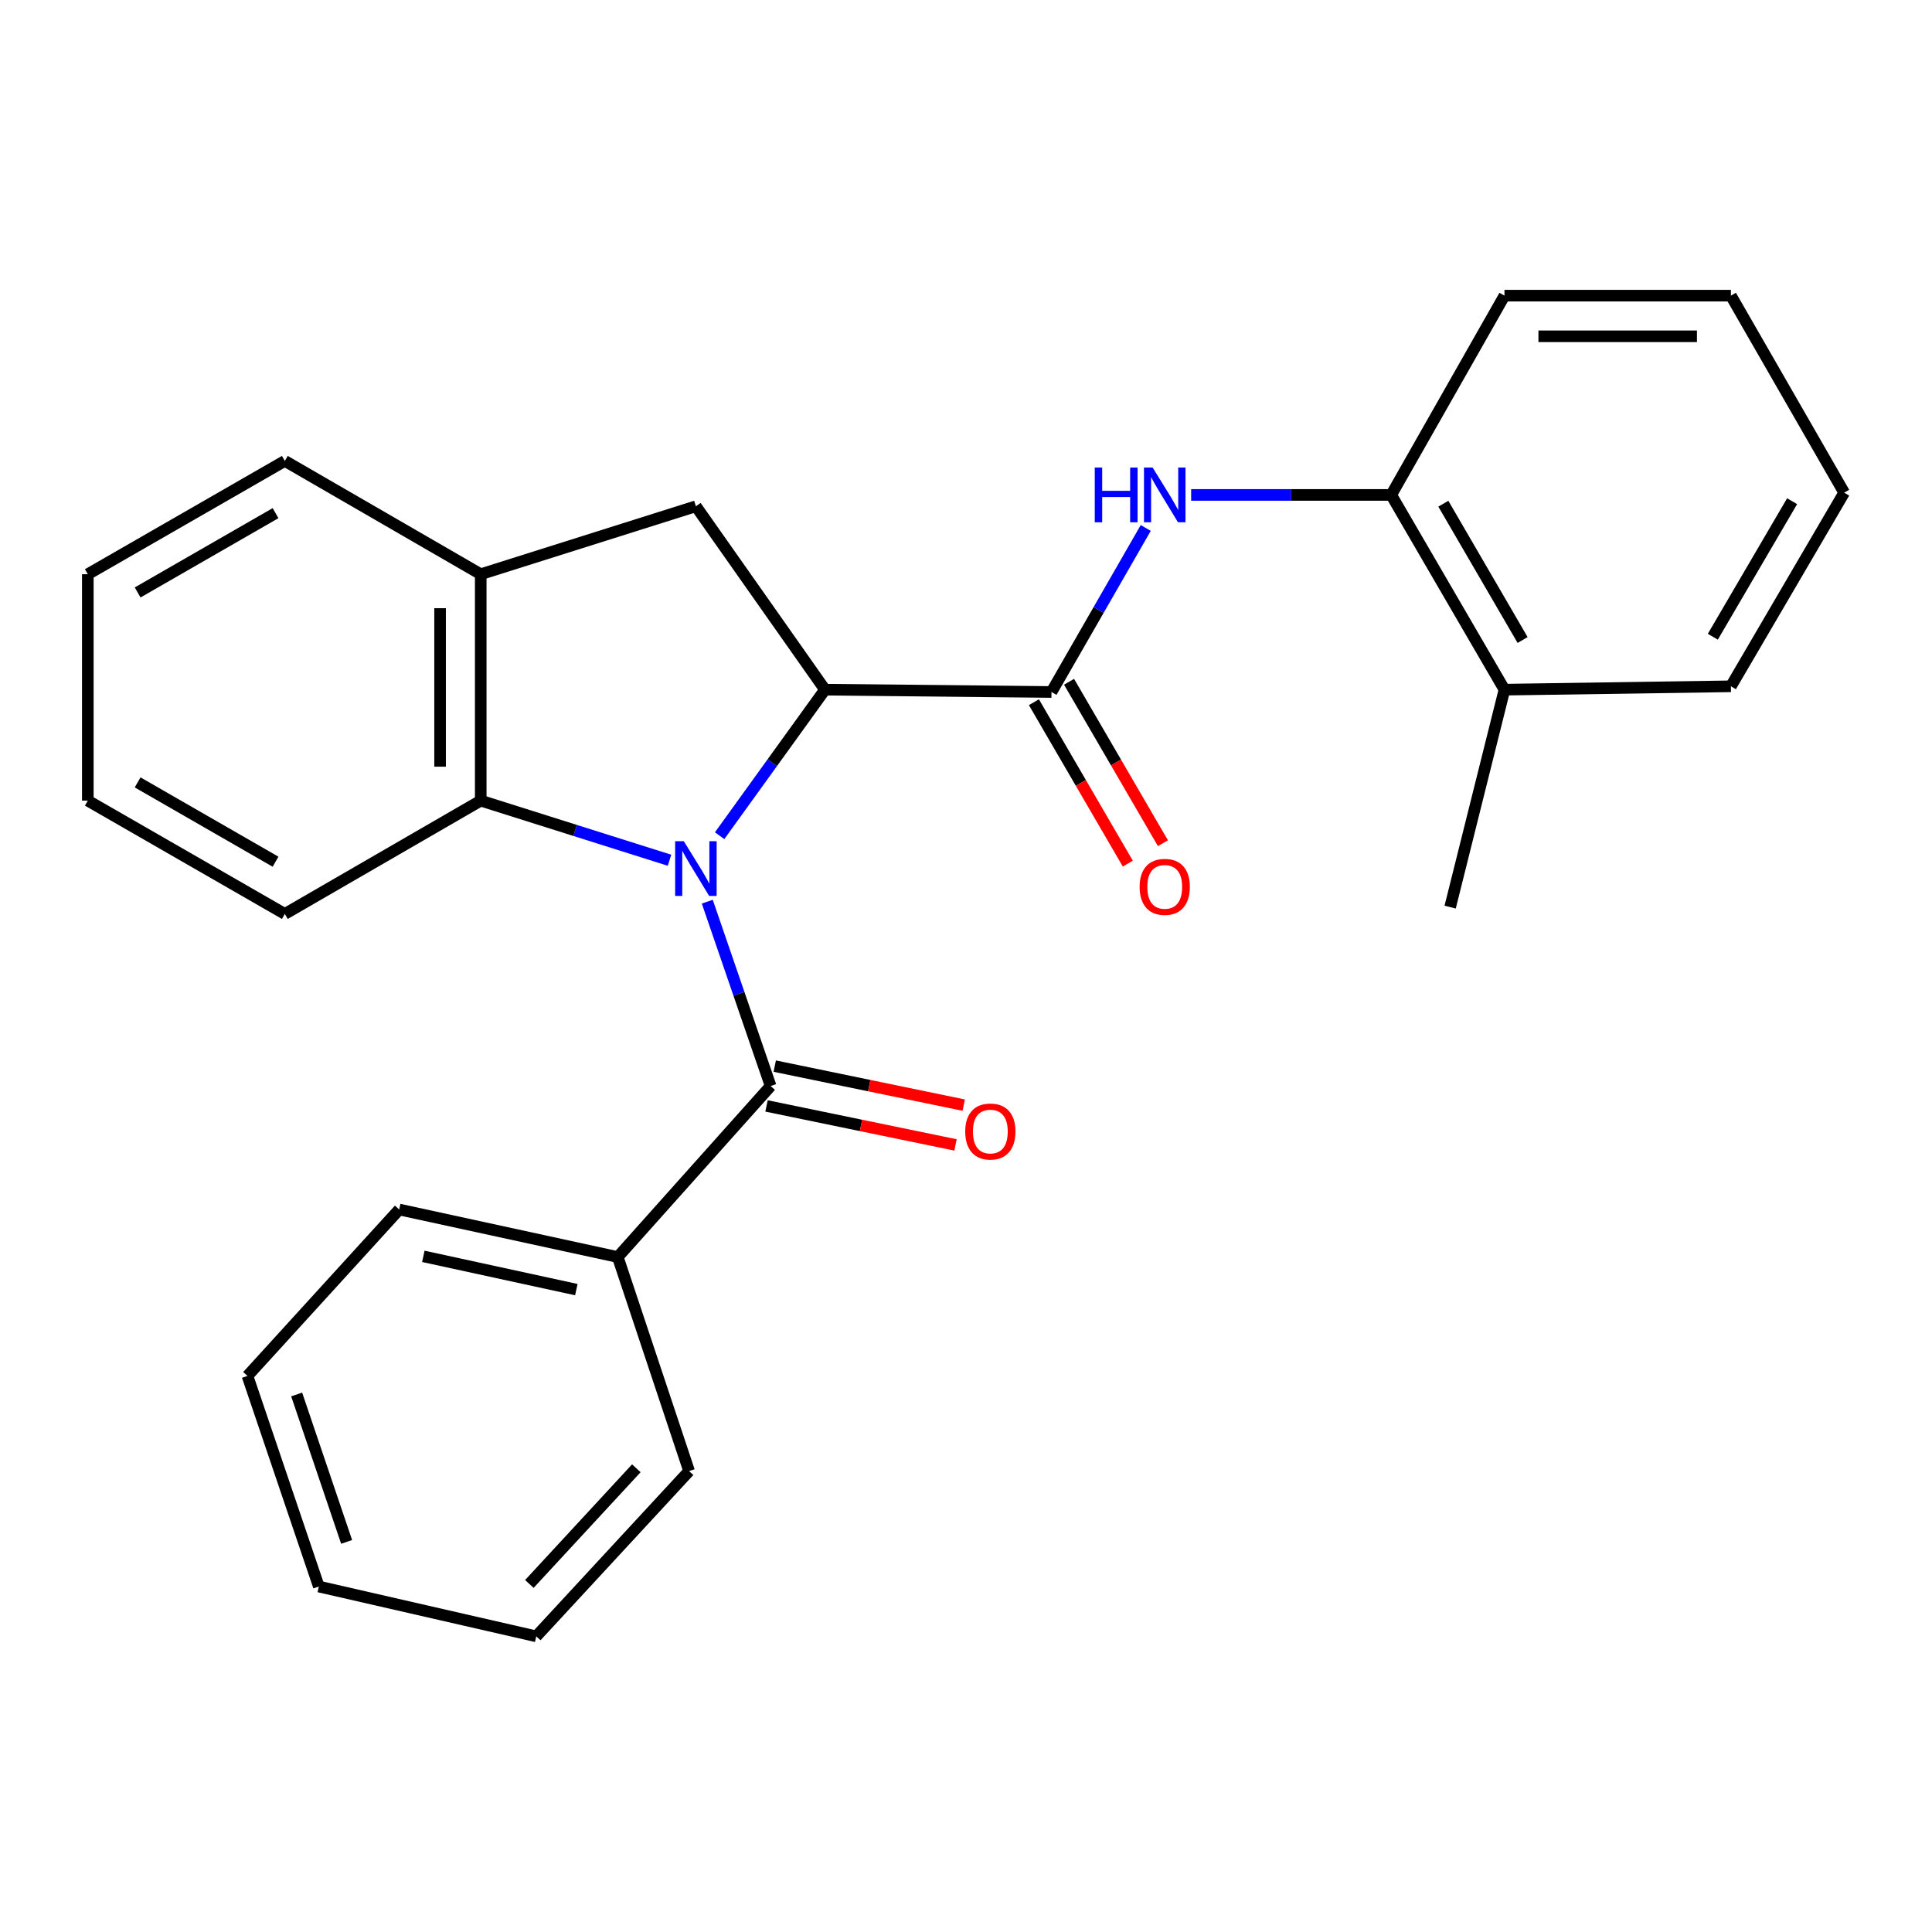 <?xml version='1.0' encoding='iso-8859-1'?>
<svg version='1.1' baseProfile='full'
              xmlns='http://www.w3.org/2000/svg'
                      xmlns:rdkit='http://www.rdkit.org/xml'
                      xmlns:xlink='http://www.w3.org/1999/xlink'
                  xml:space='preserve'
width='1000px' height='1000px' viewBox='0 0 1000 1000'>
<!-- END OF HEADER -->
<rect style='opacity:1.0;fill:#FFFFFF;stroke:none' width='1000' height='1000' x='0' y='0'> </rect>
<path class='bond-0' d='M 372.47,432.558 L 399.738,394.764' style='fill:none;fill-rule:evenodd;stroke:#0000FF;stroke-width:6px;stroke-linecap:butt;stroke-linejoin:miter;stroke-opacity:1' />
<path class='bond-0' d='M 399.738,394.764 L 427.006,356.969' style='fill:none;fill-rule:evenodd;stroke:#000000;stroke-width:6px;stroke-linecap:butt;stroke-linejoin:miter;stroke-opacity:1' />
<path class='bond-1' d='M 366.084,466.708 L 382.48,514.417' style='fill:none;fill-rule:evenodd;stroke:#0000FF;stroke-width:6px;stroke-linecap:butt;stroke-linejoin:miter;stroke-opacity:1' />
<path class='bond-1' d='M 382.48,514.417 L 398.877,562.125' style='fill:none;fill-rule:evenodd;stroke:#000000;stroke-width:6px;stroke-linecap:butt;stroke-linejoin:miter;stroke-opacity:1' />
<path class='bond-3' d='M 346.535,445.26 L 297.679,429.834' style='fill:none;fill-rule:evenodd;stroke:#0000FF;stroke-width:6px;stroke-linecap:butt;stroke-linejoin:miter;stroke-opacity:1' />
<path class='bond-3' d='M 297.679,429.834 L 248.823,414.408' style='fill:none;fill-rule:evenodd;stroke:#000000;stroke-width:6px;stroke-linecap:butt;stroke-linejoin:miter;stroke-opacity:1' />
<path class='bond-2' d='M 427.006,356.969 L 544.245,358.173' style='fill:none;fill-rule:evenodd;stroke:#000000;stroke-width:6px;stroke-linecap:butt;stroke-linejoin:miter;stroke-opacity:1' />
<path class='bond-4' d='M 427.006,356.969 L 360.195,262.04' style='fill:none;fill-rule:evenodd;stroke:#000000;stroke-width:6px;stroke-linecap:butt;stroke-linejoin:miter;stroke-opacity:1' />
<path class='bond-8' d='M 396.751,572.426 L 445.66,582.519' style='fill:none;fill-rule:evenodd;stroke:#000000;stroke-width:6px;stroke-linecap:butt;stroke-linejoin:miter;stroke-opacity:1' />
<path class='bond-8' d='M 445.66,582.519 L 494.57,592.611' style='fill:none;fill-rule:evenodd;stroke:#FF0000;stroke-width:6px;stroke-linecap:butt;stroke-linejoin:miter;stroke-opacity:1' />
<path class='bond-8' d='M 401.003,551.824 L 449.912,561.917' style='fill:none;fill-rule:evenodd;stroke:#000000;stroke-width:6px;stroke-linecap:butt;stroke-linejoin:miter;stroke-opacity:1' />
<path class='bond-8' d='M 449.912,561.917 L 498.821,572.009' style='fill:none;fill-rule:evenodd;stroke:#FF0000;stroke-width:6px;stroke-linecap:butt;stroke-linejoin:miter;stroke-opacity:1' />
<path class='bond-10' d='M 398.877,562.125 L 319.748,650.639' style='fill:none;fill-rule:evenodd;stroke:#000000;stroke-width:6px;stroke-linecap:butt;stroke-linejoin:miter;stroke-opacity:1' />
<path class='bond-5' d='M 544.245,358.173 L 568.641,315.724' style='fill:none;fill-rule:evenodd;stroke:#000000;stroke-width:6px;stroke-linecap:butt;stroke-linejoin:miter;stroke-opacity:1' />
<path class='bond-5' d='M 568.641,315.724 L 593.036,273.274' style='fill:none;fill-rule:evenodd;stroke:#0000FF;stroke-width:6px;stroke-linecap:butt;stroke-linejoin:miter;stroke-opacity:1' />
<path class='bond-9' d='M 535.153,363.461 L 559.451,405.236' style='fill:none;fill-rule:evenodd;stroke:#000000;stroke-width:6px;stroke-linecap:butt;stroke-linejoin:miter;stroke-opacity:1' />
<path class='bond-9' d='M 559.451,405.236 L 583.748,447.01' style='fill:none;fill-rule:evenodd;stroke:#FF0000;stroke-width:6px;stroke-linecap:butt;stroke-linejoin:miter;stroke-opacity:1' />
<path class='bond-9' d='M 553.337,352.885 L 577.634,394.66' style='fill:none;fill-rule:evenodd;stroke:#000000;stroke-width:6px;stroke-linecap:butt;stroke-linejoin:miter;stroke-opacity:1' />
<path class='bond-9' d='M 577.634,394.66 L 601.932,436.434' style='fill:none;fill-rule:evenodd;stroke:#FF0000;stroke-width:6px;stroke-linecap:butt;stroke-linejoin:miter;stroke-opacity:1' />
<path class='bond-6' d='M 248.823,414.408 L 248.823,297.216' style='fill:none;fill-rule:evenodd;stroke:#000000;stroke-width:6px;stroke-linecap:butt;stroke-linejoin:miter;stroke-opacity:1' />
<path class='bond-6' d='M 227.787,396.829 L 227.787,314.795' style='fill:none;fill-rule:evenodd;stroke:#000000;stroke-width:6px;stroke-linecap:butt;stroke-linejoin:miter;stroke-opacity:1' />
<path class='bond-12' d='M 248.823,414.408 L 147.431,473.051' style='fill:none;fill-rule:evenodd;stroke:#000000;stroke-width:6px;stroke-linecap:butt;stroke-linejoin:miter;stroke-opacity:1' />
<path class='bond-26' d='M 360.195,262.04 L 248.823,297.216' style='fill:none;fill-rule:evenodd;stroke:#000000;stroke-width:6px;stroke-linecap:butt;stroke-linejoin:miter;stroke-opacity:1' />
<path class='bond-7' d='M 616.535,256.173 L 668.313,256.173' style='fill:none;fill-rule:evenodd;stroke:#0000FF;stroke-width:6px;stroke-linecap:butt;stroke-linejoin:miter;stroke-opacity:1' />
<path class='bond-7' d='M 668.313,256.173 L 720.091,256.173' style='fill:none;fill-rule:evenodd;stroke:#000000;stroke-width:6px;stroke-linecap:butt;stroke-linejoin:miter;stroke-opacity:1' />
<path class='bond-13' d='M 248.823,297.216 L 147.431,238.574' style='fill:none;fill-rule:evenodd;stroke:#000000;stroke-width:6px;stroke-linecap:butt;stroke-linejoin:miter;stroke-opacity:1' />
<path class='bond-11' d='M 720.091,256.173 L 778.711,356.969' style='fill:none;fill-rule:evenodd;stroke:#000000;stroke-width:6px;stroke-linecap:butt;stroke-linejoin:miter;stroke-opacity:1' />
<path class='bond-11' d='M 747.068,260.717 L 788.102,331.275' style='fill:none;fill-rule:evenodd;stroke:#000000;stroke-width:6px;stroke-linecap:butt;stroke-linejoin:miter;stroke-opacity:1' />
<path class='bond-14' d='M 720.091,256.173 L 778.711,153.029' style='fill:none;fill-rule:evenodd;stroke:#000000;stroke-width:6px;stroke-linecap:butt;stroke-linejoin:miter;stroke-opacity:1' />
<path class='bond-15' d='M 319.748,650.639 L 206.623,626.039' style='fill:none;fill-rule:evenodd;stroke:#000000;stroke-width:6px;stroke-linecap:butt;stroke-linejoin:miter;stroke-opacity:1' />
<path class='bond-15' d='M 298.309,667.504 L 219.122,650.284' style='fill:none;fill-rule:evenodd;stroke:#000000;stroke-width:6px;stroke-linecap:butt;stroke-linejoin:miter;stroke-opacity:1' />
<path class='bond-16' d='M 319.748,650.639 L 356.677,761.426' style='fill:none;fill-rule:evenodd;stroke:#000000;stroke-width:6px;stroke-linecap:butt;stroke-linejoin:miter;stroke-opacity:1' />
<path class='bond-17' d='M 778.711,356.969 L 750.593,469.522' style='fill:none;fill-rule:evenodd;stroke:#000000;stroke-width:6px;stroke-linecap:butt;stroke-linejoin:miter;stroke-opacity:1' />
<path class='bond-18' d='M 778.711,356.969 L 895.914,355.228' style='fill:none;fill-rule:evenodd;stroke:#000000;stroke-width:6px;stroke-linecap:butt;stroke-linejoin:miter;stroke-opacity:1' />
<path class='bond-19' d='M 147.431,473.051 L 45.455,414.408' style='fill:none;fill-rule:evenodd;stroke:#000000;stroke-width:6px;stroke-linecap:butt;stroke-linejoin:miter;stroke-opacity:1' />
<path class='bond-19' d='M 142.621,446.019 L 71.237,404.969' style='fill:none;fill-rule:evenodd;stroke:#000000;stroke-width:6px;stroke-linecap:butt;stroke-linejoin:miter;stroke-opacity:1' />
<path class='bond-27' d='M 147.431,238.574 L 45.455,297.216' style='fill:none;fill-rule:evenodd;stroke:#000000;stroke-width:6px;stroke-linecap:butt;stroke-linejoin:miter;stroke-opacity:1' />
<path class='bond-27' d='M 142.621,265.605 L 71.237,306.655' style='fill:none;fill-rule:evenodd;stroke:#000000;stroke-width:6px;stroke-linecap:butt;stroke-linejoin:miter;stroke-opacity:1' />
<path class='bond-21' d='M 778.711,153.029 L 895.914,153.029' style='fill:none;fill-rule:evenodd;stroke:#000000;stroke-width:6px;stroke-linecap:butt;stroke-linejoin:miter;stroke-opacity:1' />
<path class='bond-21' d='M 796.291,174.064 L 878.334,174.064' style='fill:none;fill-rule:evenodd;stroke:#000000;stroke-width:6px;stroke-linecap:butt;stroke-linejoin:miter;stroke-opacity:1' />
<path class='bond-22' d='M 206.623,626.039 L 128.09,712.18' style='fill:none;fill-rule:evenodd;stroke:#000000;stroke-width:6px;stroke-linecap:butt;stroke-linejoin:miter;stroke-opacity:1' />
<path class='bond-24' d='M 356.677,761.426 L 277.571,846.971' style='fill:none;fill-rule:evenodd;stroke:#000000;stroke-width:6px;stroke-linecap:butt;stroke-linejoin:miter;stroke-opacity:1' />
<path class='bond-24' d='M 329.367,759.976 L 273.993,819.858' style='fill:none;fill-rule:evenodd;stroke:#000000;stroke-width:6px;stroke-linecap:butt;stroke-linejoin:miter;stroke-opacity:1' />
<path class='bond-29' d='M 895.914,355.228 L 954.545,255.005' style='fill:none;fill-rule:evenodd;stroke:#000000;stroke-width:6px;stroke-linecap:butt;stroke-linejoin:miter;stroke-opacity:1' />
<path class='bond-29' d='M 886.552,329.573 L 927.594,259.416' style='fill:none;fill-rule:evenodd;stroke:#000000;stroke-width:6px;stroke-linecap:butt;stroke-linejoin:miter;stroke-opacity:1' />
<path class='bond-20' d='M 45.455,414.408 L 45.455,297.216' style='fill:none;fill-rule:evenodd;stroke:#000000;stroke-width:6px;stroke-linecap:butt;stroke-linejoin:miter;stroke-opacity:1' />
<path class='bond-23' d='M 895.914,153.029 L 954.545,255.005' style='fill:none;fill-rule:evenodd;stroke:#000000;stroke-width:6px;stroke-linecap:butt;stroke-linejoin:miter;stroke-opacity:1' />
<path class='bond-28' d='M 128.09,712.18 L 165.031,821.191' style='fill:none;fill-rule:evenodd;stroke:#000000;stroke-width:6px;stroke-linecap:butt;stroke-linejoin:miter;stroke-opacity:1' />
<path class='bond-28' d='M 153.554,721.78 L 179.412,798.088' style='fill:none;fill-rule:evenodd;stroke:#000000;stroke-width:6px;stroke-linecap:butt;stroke-linejoin:miter;stroke-opacity:1' />
<path class='bond-25' d='M 277.571,846.971 L 165.031,821.191' style='fill:none;fill-rule:evenodd;stroke:#000000;stroke-width:6px;stroke-linecap:butt;stroke-linejoin:miter;stroke-opacity:1' />
<path  class='atom-0' d='M 353.935 435.413
L 363.215 450.413
Q 364.135 451.893, 365.615 454.573
Q 367.095 457.253, 367.175 457.413
L 367.175 435.413
L 370.935 435.413
L 370.935 463.733
L 367.055 463.733
L 357.095 447.333
Q 355.935 445.413, 354.695 443.213
Q 353.495 441.013, 353.135 440.333
L 353.135 463.733
L 349.455 463.733
L 349.455 435.413
L 353.935 435.413
' fill='#0000FF'/>
<path  class='atom-6' d='M 566.644 242.013
L 570.484 242.013
L 570.484 254.053
L 584.964 254.053
L 584.964 242.013
L 588.804 242.013
L 588.804 270.333
L 584.964 270.333
L 584.964 257.253
L 570.484 257.253
L 570.484 270.333
L 566.644 270.333
L 566.644 242.013
' fill='#0000FF'/>
<path  class='atom-6' d='M 596.604 242.013
L 605.884 257.013
Q 606.804 258.493, 608.284 261.173
Q 609.764 263.853, 609.844 264.013
L 609.844 242.013
L 613.604 242.013
L 613.604 270.333
L 609.724 270.333
L 599.764 253.933
Q 598.604 252.013, 597.364 249.813
Q 596.164 247.613, 595.804 246.933
L 595.804 270.333
L 592.124 270.333
L 592.124 242.013
L 596.604 242.013
' fill='#0000FF'/>
<path  class='atom-9' d='M 499.598 585.672
Q 499.598 578.872, 502.958 575.072
Q 506.318 571.272, 512.598 571.272
Q 518.878 571.272, 522.238 575.072
Q 525.598 578.872, 525.598 585.672
Q 525.598 592.552, 522.198 596.472
Q 518.798 600.352, 512.598 600.352
Q 506.358 600.352, 502.958 596.472
Q 499.598 592.592, 499.598 585.672
M 512.598 597.152
Q 516.918 597.152, 519.238 594.272
Q 521.598 591.352, 521.598 585.672
Q 521.598 580.112, 519.238 577.312
Q 516.918 574.472, 512.598 574.472
Q 508.278 574.472, 505.918 577.272
Q 503.598 580.072, 503.598 585.672
Q 503.598 591.392, 505.918 594.272
Q 508.278 597.152, 512.598 597.152
' fill='#FF0000'/>
<path  class='atom-10' d='M 589.864 459.037
Q 589.864 452.237, 593.224 448.437
Q 596.584 444.637, 602.864 444.637
Q 609.144 444.637, 612.504 448.437
Q 615.864 452.237, 615.864 459.037
Q 615.864 465.917, 612.464 469.837
Q 609.064 473.717, 602.864 473.717
Q 596.624 473.717, 593.224 469.837
Q 589.864 465.957, 589.864 459.037
M 602.864 470.517
Q 607.184 470.517, 609.504 467.637
Q 611.864 464.717, 611.864 459.037
Q 611.864 453.477, 609.504 450.677
Q 607.184 447.837, 602.864 447.837
Q 598.544 447.837, 596.184 450.637
Q 593.864 453.437, 593.864 459.037
Q 593.864 464.757, 596.184 467.637
Q 598.544 470.517, 602.864 470.517
' fill='#FF0000'/>
</svg>
